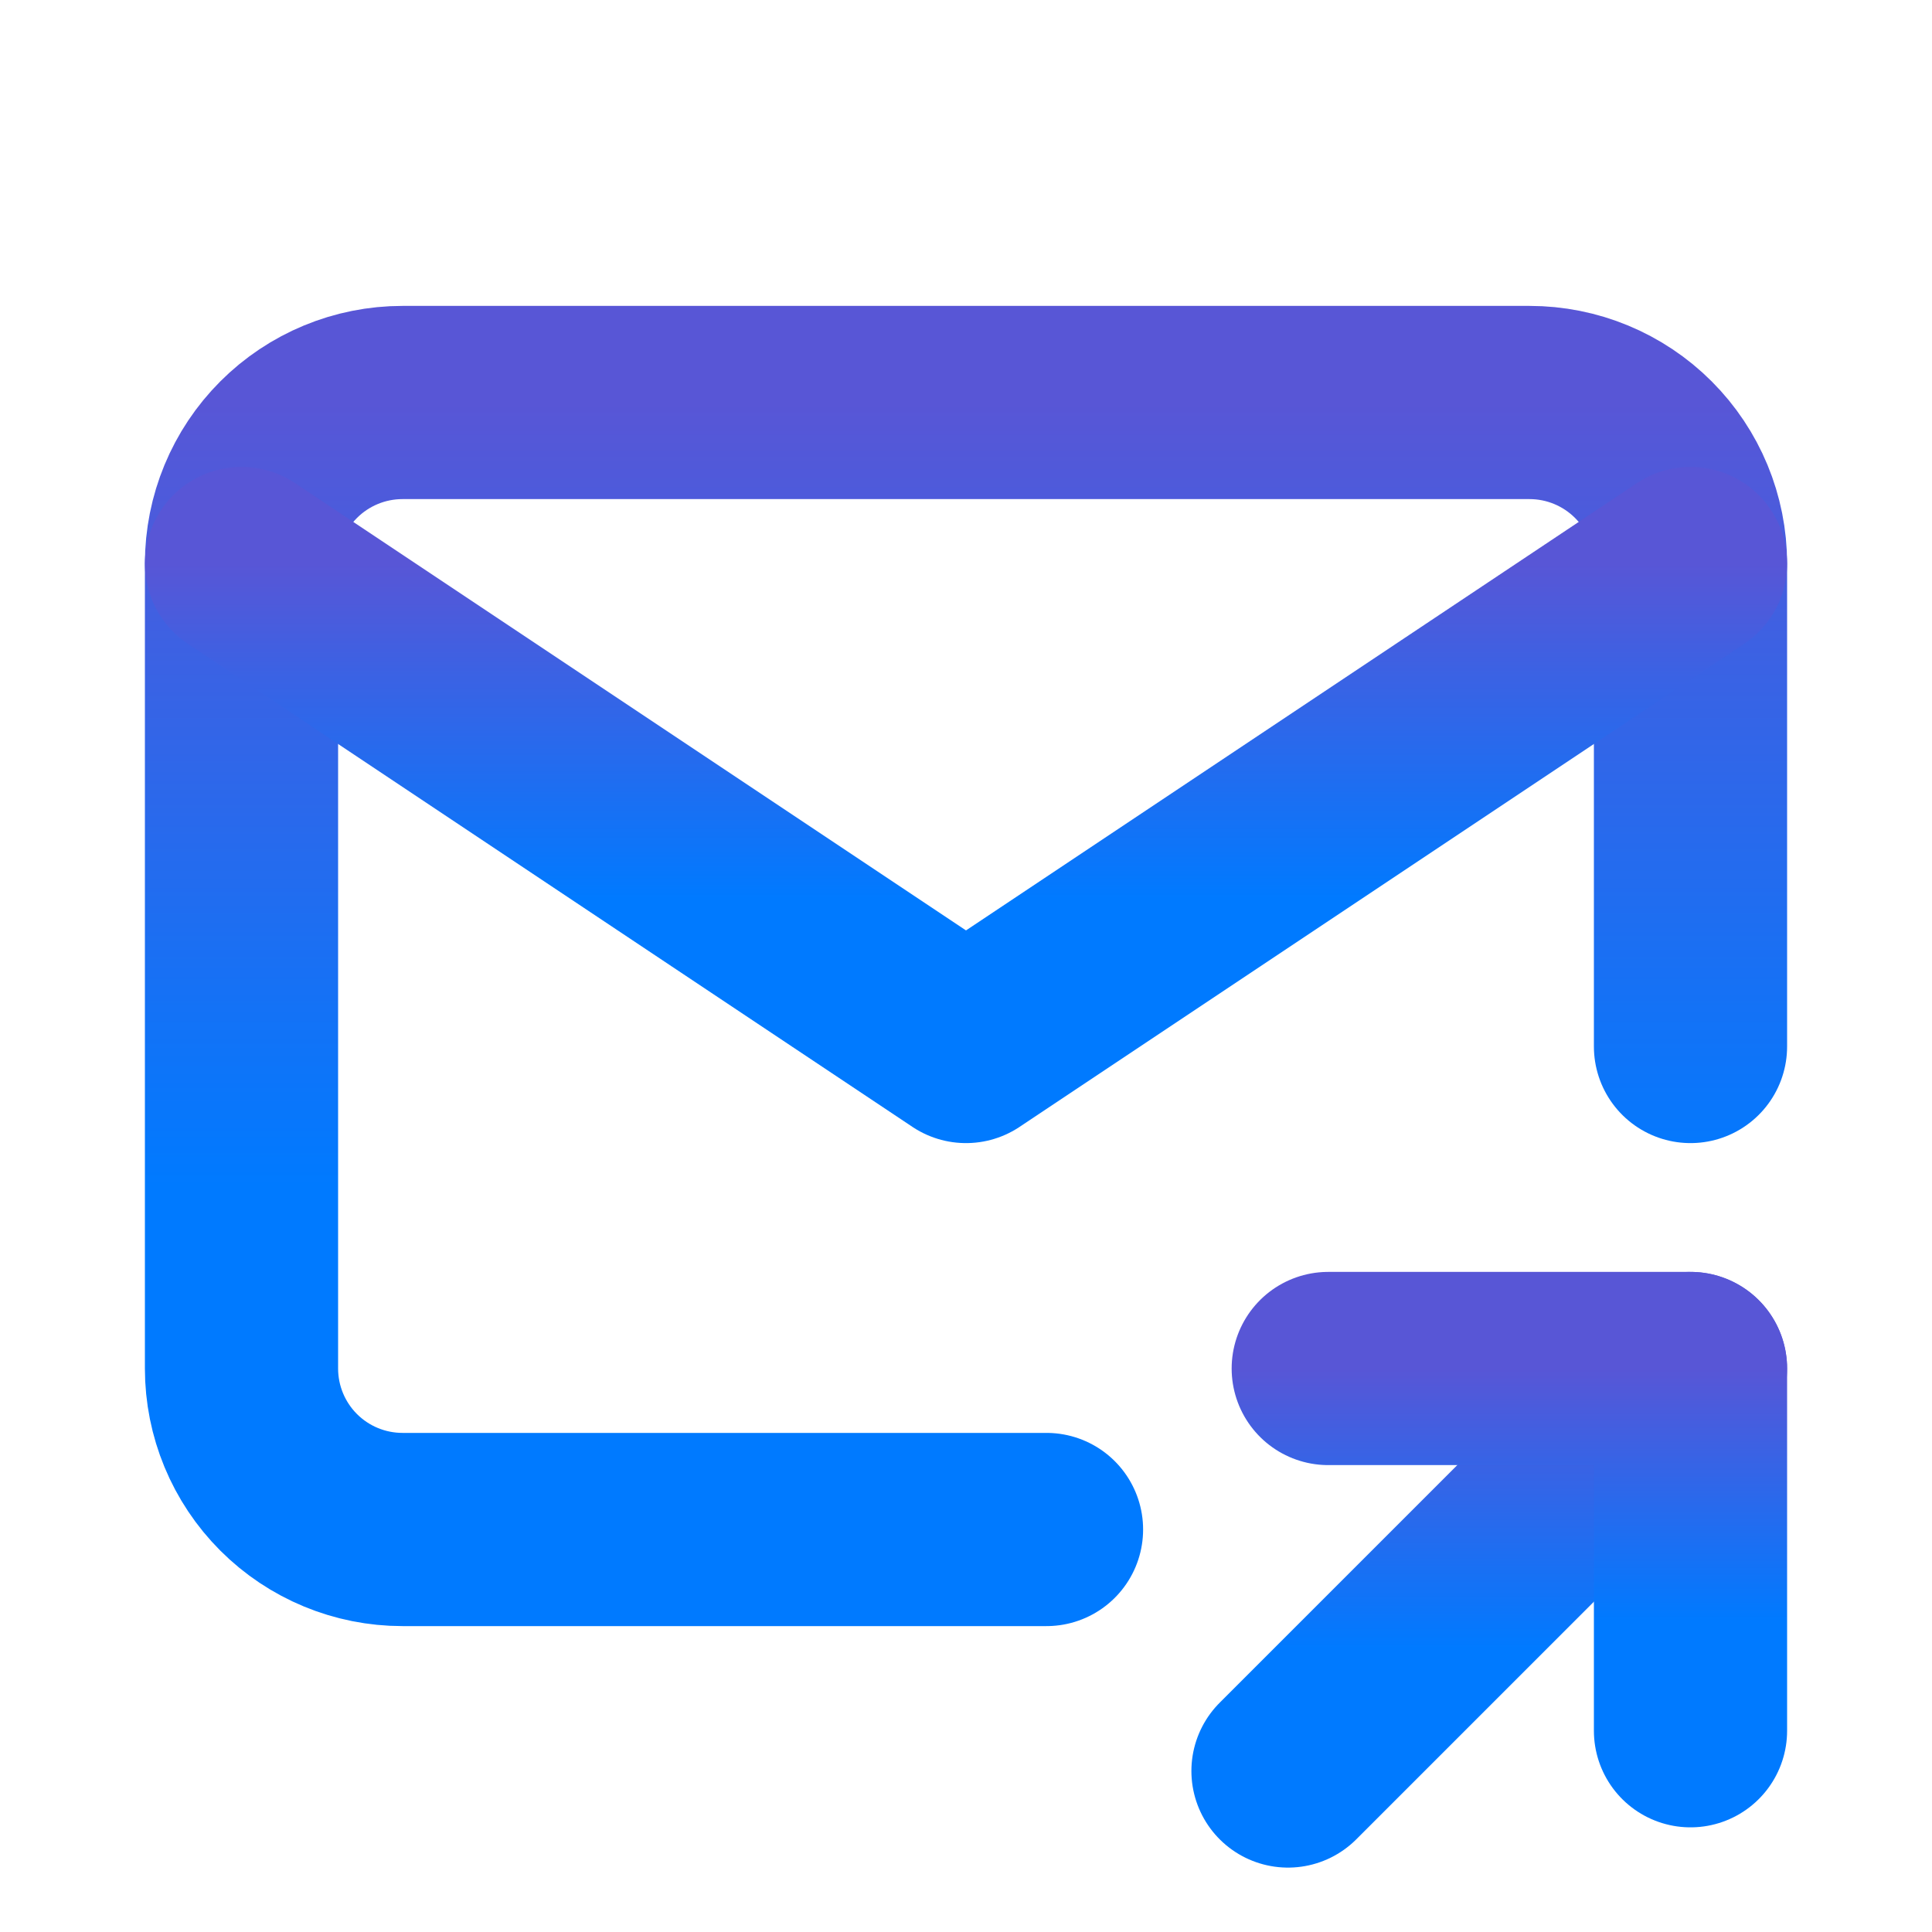 <svg width="180" height="180" viewBox="0 0 180 180" fill="none" xmlns="http://www.w3.org/2000/svg">
<g clip-path="url(#clip0_5_2)">
<path d="M97.5 142.5H37.5C33.522 142.5 29.706 140.92 26.893 138.107C24.08 135.294 22.5 131.478 22.5 127.5V52.5C22.5 48.522 24.08 44.706 26.893 41.893C29.706 39.08 33.522 37.5 37.5 37.5H142.5C146.478 37.5 150.294 39.08 153.107 41.893C155.92 44.706 157.5 48.522 157.5 52.5V97.5" stroke="url(#paint0_linear_5_2)" stroke-width="18" stroke-linecap="round" stroke-linejoin="round"/>
<path d="M22.5 52.5L90 97.5L157.5 52.5" stroke="url(#paint1_linear_5_2)" stroke-width="18" stroke-linecap="round" stroke-linejoin="round"/>
<path d="M120 165L157.5 127.5" stroke="url(#paint2_linear_5_2)" stroke-width="18" stroke-linecap="round" stroke-linejoin="round"/>
<path d="M157.5 161.25V127.5H123.75" stroke="url(#paint3_linear_5_2)" stroke-width="18" stroke-linecap="round" stroke-linejoin="round"/>
</g>
<defs>
<linearGradient id="paint0_linear_5_2" x1="90" y1="37.5" x2="90" y2="142.5" gradientUnits="userSpaceOnUse">
<stop stop-color="#5856D6"/>
<stop offset="0.695" stop-color="#007AFF"/>
</linearGradient>
<linearGradient id="paint1_linear_5_2" x1="90" y1="52.5" x2="90" y2="97.5" gradientUnits="userSpaceOnUse">
<stop stop-color="#5856D6"/>
<stop offset="0.695" stop-color="#007AFF"/>
</linearGradient>
<linearGradient id="paint2_linear_5_2" x1="138.75" y1="127.5" x2="138.75" y2="165" gradientUnits="userSpaceOnUse">
<stop stop-color="#5856D6"/>
<stop offset="0.695" stop-color="#007AFF"/>
</linearGradient>
<linearGradient id="paint3_linear_5_2" x1="140.625" y1="127.5" x2="140.625" y2="161.25" gradientUnits="userSpaceOnUse">
<stop stop-color="#5856D6"/>
<stop offset="0.695" stop-color="#007AFF"/>
</linearGradient>
<clipPath id="clip0_5_2">
<rect width="180" height="180" fill="white"/>
</clipPath>
</defs>
</svg>
